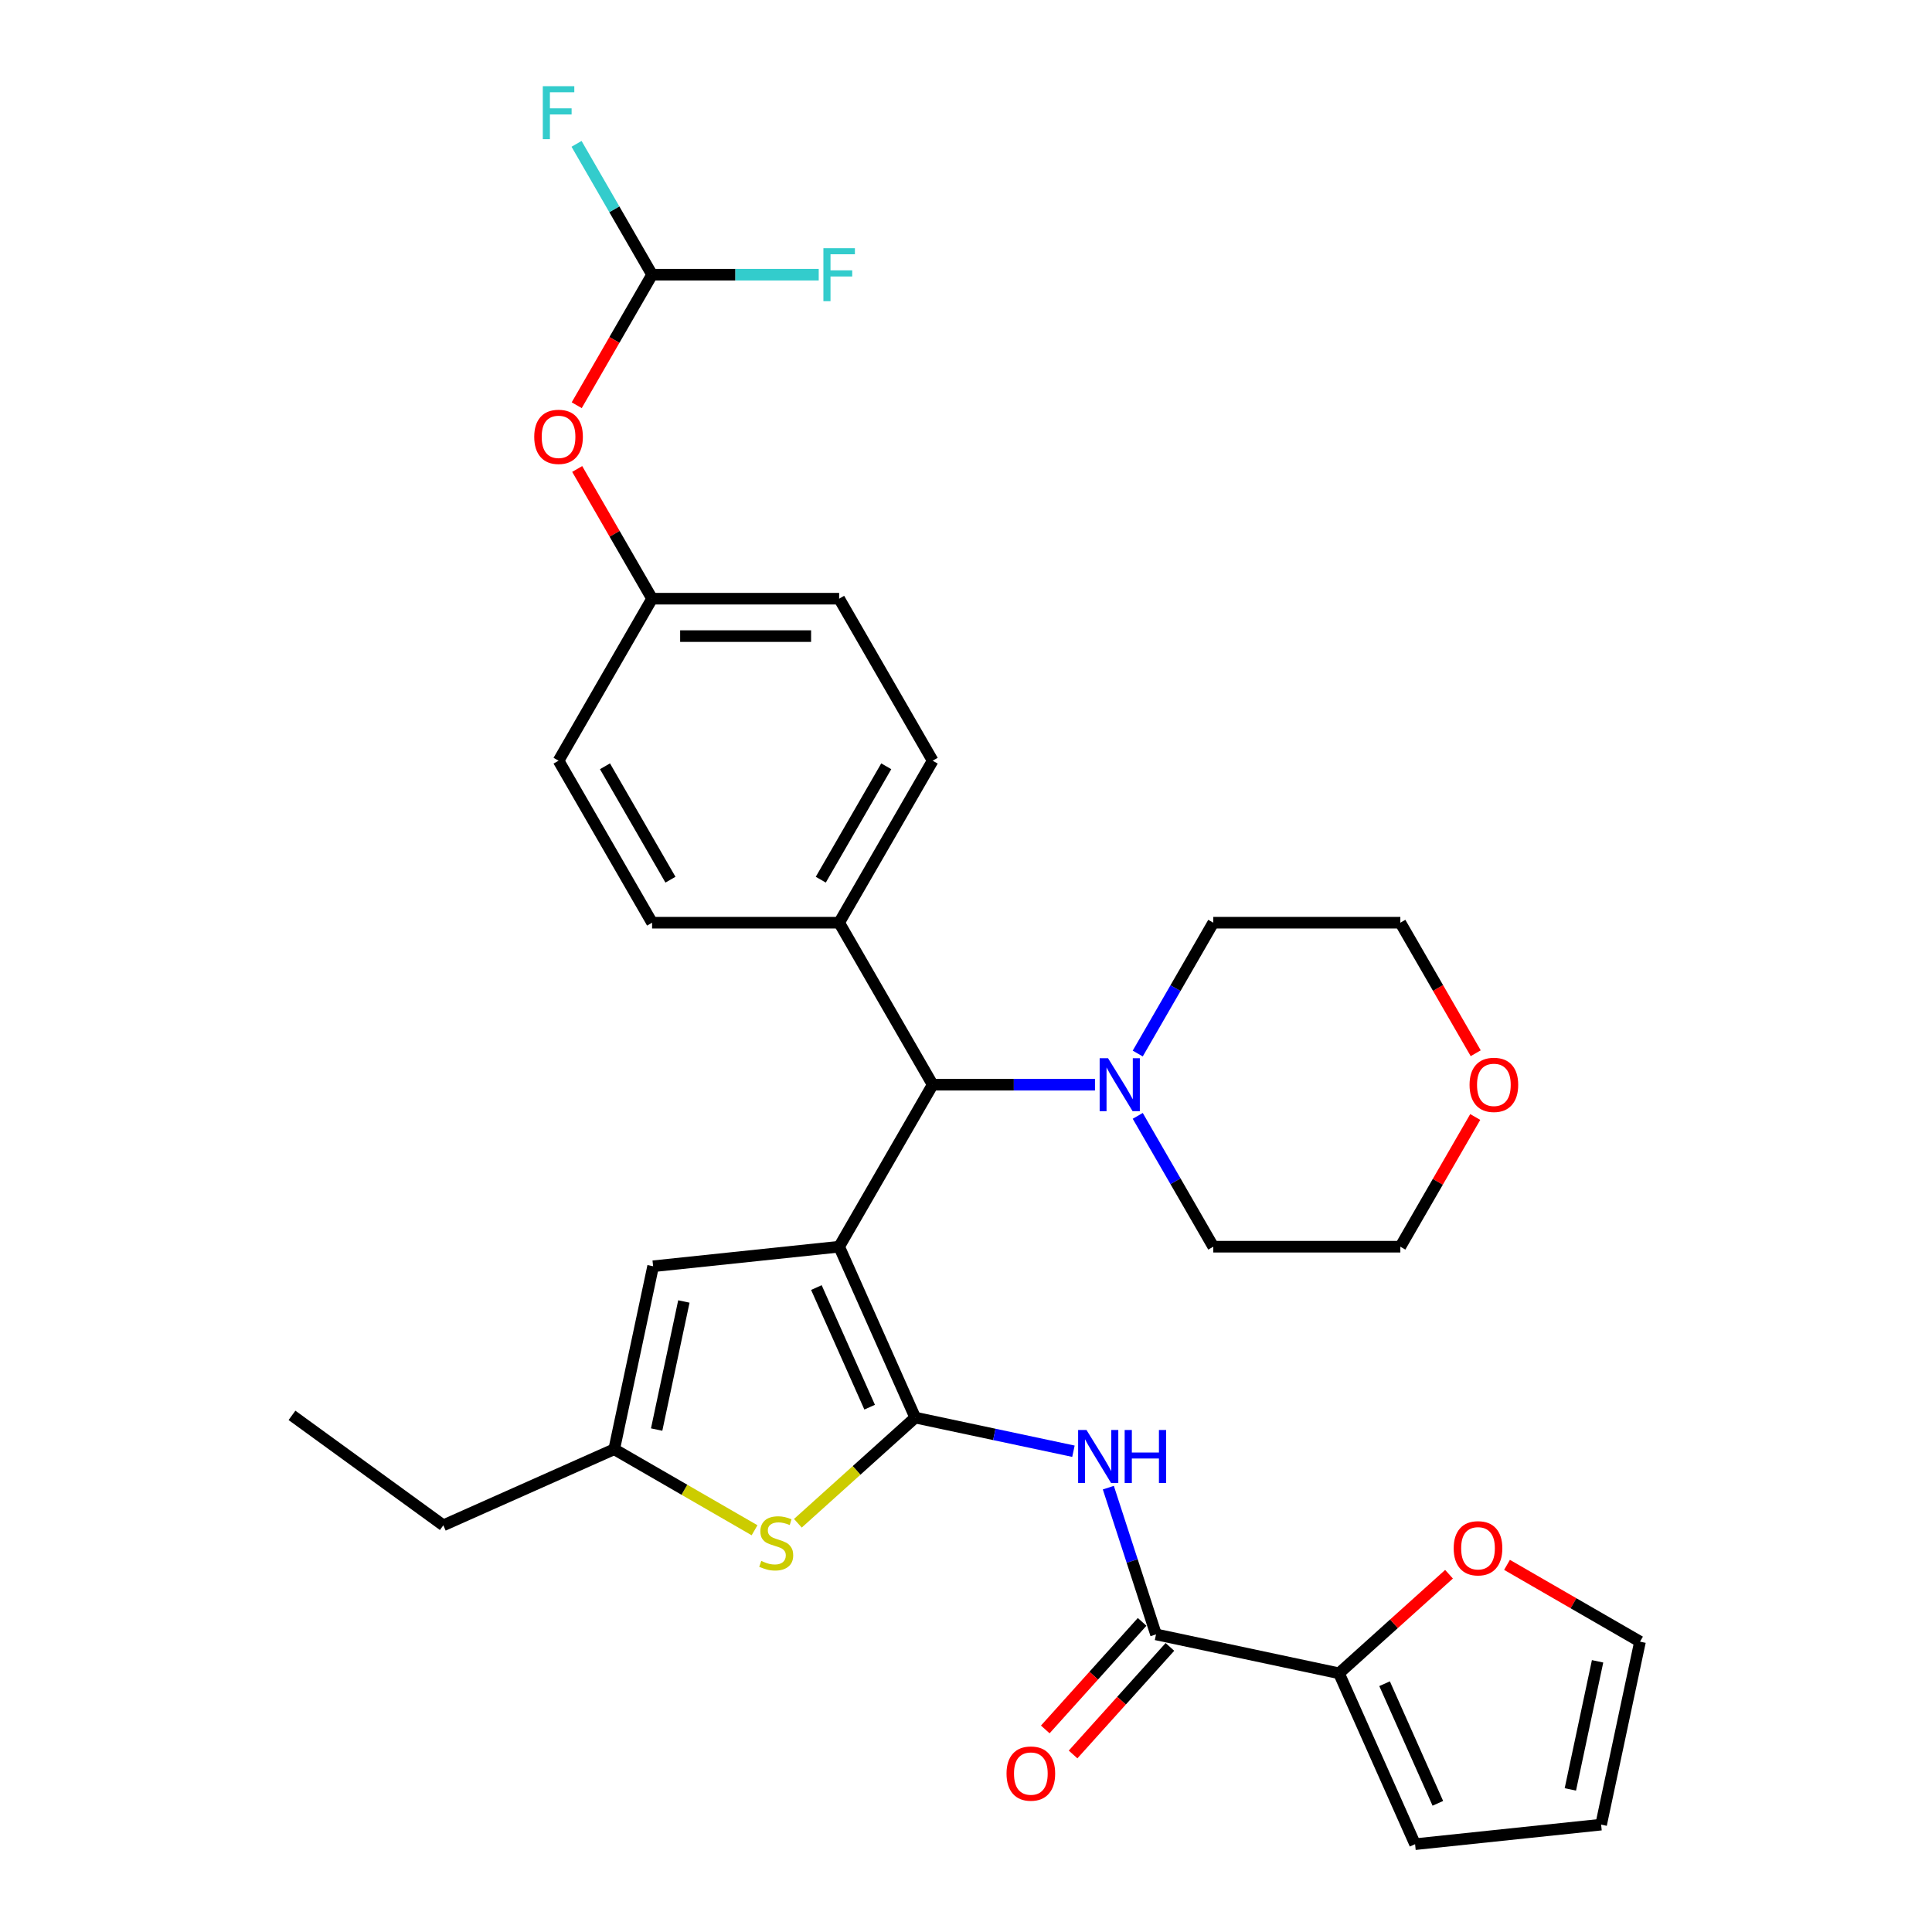 <?xml version='1.0' encoding='iso-8859-1'?>
<svg version='1.1' baseProfile='full'
              xmlns='http://www.w3.org/2000/svg'
                      xmlns:rdkit='http://www.rdkit.org/xml'
                      xmlns:xlink='http://www.w3.org/1999/xlink'
                  xml:space='preserve'
width='1000px' height='1000px' viewBox='0 0 1000 1000'>
<!-- END OF HEADER -->
<rect style='opacity:1.0;fill:#FFFFFF;stroke:none' width='1000' height='1000' x='0' y='0'> </rect>
<path class='bond-0' d='M 434.342,645.291 L 473.724,733.745' style='fill:none;fill-rule:evenodd;stroke:#000000;stroke-width:6px;stroke-linecap:butt;stroke-linejoin:miter;stroke-opacity:1' />
<path class='bond-0' d='M 422.559,666.436 L 450.126,728.353' style='fill:none;fill-rule:evenodd;stroke:#000000;stroke-width:6px;stroke-linecap:butt;stroke-linejoin:miter;stroke-opacity:1' />
<path class='bond-3' d='M 434.342,645.291 L 482.754,561.439' style='fill:none;fill-rule:evenodd;stroke:#000000;stroke-width:6px;stroke-linecap:butt;stroke-linejoin:miter;stroke-opacity:1' />
<path class='bond-4' d='M 434.342,645.291 L 338.048,655.412' style='fill:none;fill-rule:evenodd;stroke:#000000;stroke-width:6px;stroke-linecap:butt;stroke-linejoin:miter;stroke-opacity:1' />
<path class='bond-1' d='M 473.724,733.745 L 514.669,742.448' style='fill:none;fill-rule:evenodd;stroke:#000000;stroke-width:6px;stroke-linecap:butt;stroke-linejoin:miter;stroke-opacity:1' />
<path class='bond-1' d='M 514.669,742.448 L 555.613,751.151' style='fill:none;fill-rule:evenodd;stroke:#0000FF;stroke-width:6px;stroke-linecap:butt;stroke-linejoin:miter;stroke-opacity:1' />
<path class='bond-2' d='M 473.724,733.745 L 443.353,761.091' style='fill:none;fill-rule:evenodd;stroke:#000000;stroke-width:6px;stroke-linecap:butt;stroke-linejoin:miter;stroke-opacity:1' />
<path class='bond-2' d='M 443.353,761.091 L 412.982,788.437' style='fill:none;fill-rule:evenodd;stroke:#CCCC00;stroke-width:6px;stroke-linecap:butt;stroke-linejoin:miter;stroke-opacity:1' />
<path class='bond-5' d='M 573.674,770.007 L 586.014,807.984' style='fill:none;fill-rule:evenodd;stroke:#0000FF;stroke-width:6px;stroke-linecap:butt;stroke-linejoin:miter;stroke-opacity:1' />
<path class='bond-5' d='M 586.014,807.984 L 598.353,845.961' style='fill:none;fill-rule:evenodd;stroke:#000000;stroke-width:6px;stroke-linecap:butt;stroke-linejoin:miter;stroke-opacity:1' />
<path class='bond-31' d='M 390.558,792.059 L 354.237,771.09' style='fill:none;fill-rule:evenodd;stroke:#CCCC00;stroke-width:6px;stroke-linecap:butt;stroke-linejoin:miter;stroke-opacity:1' />
<path class='bond-31' d='M 354.237,771.09 L 317.917,750.121' style='fill:none;fill-rule:evenodd;stroke:#000000;stroke-width:6px;stroke-linecap:butt;stroke-linejoin:miter;stroke-opacity:1' />
<path class='bond-8' d='M 482.754,561.439 L 524.757,561.439' style='fill:none;fill-rule:evenodd;stroke:#000000;stroke-width:6px;stroke-linecap:butt;stroke-linejoin:miter;stroke-opacity:1' />
<path class='bond-8' d='M 524.757,561.439 L 566.759,561.439' style='fill:none;fill-rule:evenodd;stroke:#0000FF;stroke-width:6px;stroke-linecap:butt;stroke-linejoin:miter;stroke-opacity:1' />
<path class='bond-11' d='M 482.754,561.439 L 434.342,477.587' style='fill:none;fill-rule:evenodd;stroke:#000000;stroke-width:6px;stroke-linecap:butt;stroke-linejoin:miter;stroke-opacity:1' />
<path class='bond-6' d='M 338.048,655.412 L 317.917,750.121' style='fill:none;fill-rule:evenodd;stroke:#000000;stroke-width:6px;stroke-linecap:butt;stroke-linejoin:miter;stroke-opacity:1' />
<path class='bond-6' d='M 353.97,673.645 L 339.879,739.941' style='fill:none;fill-rule:evenodd;stroke:#000000;stroke-width:6px;stroke-linecap:butt;stroke-linejoin:miter;stroke-opacity:1' />
<path class='bond-7' d='M 598.353,845.961 L 693.062,866.092' style='fill:none;fill-rule:evenodd;stroke:#000000;stroke-width:6px;stroke-linecap:butt;stroke-linejoin:miter;stroke-opacity:1' />
<path class='bond-12' d='M 591.158,839.482 L 566.096,867.317' style='fill:none;fill-rule:evenodd;stroke:#000000;stroke-width:6px;stroke-linecap:butt;stroke-linejoin:miter;stroke-opacity:1' />
<path class='bond-12' d='M 566.096,867.317 L 541.033,895.151' style='fill:none;fill-rule:evenodd;stroke:#FF0000;stroke-width:6px;stroke-linecap:butt;stroke-linejoin:miter;stroke-opacity:1' />
<path class='bond-12' d='M 605.549,852.44 L 580.487,880.274' style='fill:none;fill-rule:evenodd;stroke:#000000;stroke-width:6px;stroke-linecap:butt;stroke-linejoin:miter;stroke-opacity:1' />
<path class='bond-12' d='M 580.487,880.274 L 555.424,908.109' style='fill:none;fill-rule:evenodd;stroke:#FF0000;stroke-width:6px;stroke-linecap:butt;stroke-linejoin:miter;stroke-opacity:1' />
<path class='bond-27' d='M 317.917,750.121 L 229.464,789.503' style='fill:none;fill-rule:evenodd;stroke:#000000;stroke-width:6px;stroke-linecap:butt;stroke-linejoin:miter;stroke-opacity:1' />
<path class='bond-9' d='M 693.062,866.092 L 721.535,840.454' style='fill:none;fill-rule:evenodd;stroke:#000000;stroke-width:6px;stroke-linecap:butt;stroke-linejoin:miter;stroke-opacity:1' />
<path class='bond-9' d='M 721.535,840.454 L 750.008,814.817' style='fill:none;fill-rule:evenodd;stroke:#FF0000;stroke-width:6px;stroke-linecap:butt;stroke-linejoin:miter;stroke-opacity:1' />
<path class='bond-13' d='M 693.062,866.092 L 732.444,954.545' style='fill:none;fill-rule:evenodd;stroke:#000000;stroke-width:6px;stroke-linecap:butt;stroke-linejoin:miter;stroke-opacity:1' />
<path class='bond-13' d='M 716.66,871.484 L 744.227,933.401' style='fill:none;fill-rule:evenodd;stroke:#000000;stroke-width:6px;stroke-linecap:butt;stroke-linejoin:miter;stroke-opacity:1' />
<path class='bond-25' d='M 588.892,545.308 L 608.442,511.447' style='fill:none;fill-rule:evenodd;stroke:#0000FF;stroke-width:6px;stroke-linecap:butt;stroke-linejoin:miter;stroke-opacity:1' />
<path class='bond-25' d='M 608.442,511.447 L 627.991,477.587' style='fill:none;fill-rule:evenodd;stroke:#000000;stroke-width:6px;stroke-linecap:butt;stroke-linejoin:miter;stroke-opacity:1' />
<path class='bond-26' d='M 588.892,577.57 L 608.442,611.431' style='fill:none;fill-rule:evenodd;stroke:#0000FF;stroke-width:6px;stroke-linecap:butt;stroke-linejoin:miter;stroke-opacity:1' />
<path class='bond-26' d='M 608.442,611.431 L 627.991,645.291' style='fill:none;fill-rule:evenodd;stroke:#000000;stroke-width:6px;stroke-linecap:butt;stroke-linejoin:miter;stroke-opacity:1' />
<path class='bond-14' d='M 780.024,809.969 L 814.446,829.842' style='fill:none;fill-rule:evenodd;stroke:#FF0000;stroke-width:6px;stroke-linecap:butt;stroke-linejoin:miter;stroke-opacity:1' />
<path class='bond-14' d='M 814.446,829.842 L 848.869,849.716' style='fill:none;fill-rule:evenodd;stroke:#000000;stroke-width:6px;stroke-linecap:butt;stroke-linejoin:miter;stroke-opacity:1' />
<path class='bond-10' d='M 337.518,142.177 L 318.013,175.96' style='fill:none;fill-rule:evenodd;stroke:#000000;stroke-width:6px;stroke-linecap:butt;stroke-linejoin:miter;stroke-opacity:1' />
<path class='bond-10' d='M 318.013,175.96 L 298.508,209.744' style='fill:none;fill-rule:evenodd;stroke:#FF0000;stroke-width:6px;stroke-linecap:butt;stroke-linejoin:miter;stroke-opacity:1' />
<path class='bond-21' d='M 337.518,142.177 L 317.968,108.316' style='fill:none;fill-rule:evenodd;stroke:#000000;stroke-width:6px;stroke-linecap:butt;stroke-linejoin:miter;stroke-opacity:1' />
<path class='bond-21' d='M 317.968,108.316 L 298.419,74.456' style='fill:none;fill-rule:evenodd;stroke:#33CCCC;stroke-width:6px;stroke-linecap:butt;stroke-linejoin:miter;stroke-opacity:1' />
<path class='bond-22' d='M 337.518,142.177 L 380.643,142.177' style='fill:none;fill-rule:evenodd;stroke:#000000;stroke-width:6px;stroke-linecap:butt;stroke-linejoin:miter;stroke-opacity:1' />
<path class='bond-22' d='M 380.643,142.177 L 423.769,142.177' style='fill:none;fill-rule:evenodd;stroke:#33CCCC;stroke-width:6px;stroke-linecap:butt;stroke-linejoin:miter;stroke-opacity:1' />
<path class='bond-18' d='M 434.342,477.587 L 482.754,393.734' style='fill:none;fill-rule:evenodd;stroke:#000000;stroke-width:6px;stroke-linecap:butt;stroke-linejoin:miter;stroke-opacity:1' />
<path class='bond-18' d='M 424.834,455.326 L 458.722,396.63' style='fill:none;fill-rule:evenodd;stroke:#000000;stroke-width:6px;stroke-linecap:butt;stroke-linejoin:miter;stroke-opacity:1' />
<path class='bond-19' d='M 434.342,477.587 L 337.518,477.587' style='fill:none;fill-rule:evenodd;stroke:#000000;stroke-width:6px;stroke-linecap:butt;stroke-linejoin:miter;stroke-opacity:1' />
<path class='bond-16' d='M 732.444,954.545 L 828.738,944.425' style='fill:none;fill-rule:evenodd;stroke:#000000;stroke-width:6px;stroke-linecap:butt;stroke-linejoin:miter;stroke-opacity:1' />
<path class='bond-34' d='M 848.869,849.716 L 828.738,944.425' style='fill:none;fill-rule:evenodd;stroke:#000000;stroke-width:6px;stroke-linecap:butt;stroke-linejoin:miter;stroke-opacity:1' />
<path class='bond-34' d='M 826.907,859.896 L 812.816,926.192' style='fill:none;fill-rule:evenodd;stroke:#000000;stroke-width:6px;stroke-linecap:butt;stroke-linejoin:miter;stroke-opacity:1' />
<path class='bond-15' d='M 298.754,242.741 L 318.136,276.312' style='fill:none;fill-rule:evenodd;stroke:#FF0000;stroke-width:6px;stroke-linecap:butt;stroke-linejoin:miter;stroke-opacity:1' />
<path class='bond-15' d='M 318.136,276.312 L 337.518,309.882' style='fill:none;fill-rule:evenodd;stroke:#000000;stroke-width:6px;stroke-linecap:butt;stroke-linejoin:miter;stroke-opacity:1' />
<path class='bond-17' d='M 763.579,578.151 L 744.197,611.721' style='fill:none;fill-rule:evenodd;stroke:#FF0000;stroke-width:6px;stroke-linecap:butt;stroke-linejoin:miter;stroke-opacity:1' />
<path class='bond-17' d='M 744.197,611.721 L 724.815,645.291' style='fill:none;fill-rule:evenodd;stroke:#000000;stroke-width:6px;stroke-linecap:butt;stroke-linejoin:miter;stroke-opacity:1' />
<path class='bond-33' d='M 763.825,545.153 L 744.32,511.37' style='fill:none;fill-rule:evenodd;stroke:#FF0000;stroke-width:6px;stroke-linecap:butt;stroke-linejoin:miter;stroke-opacity:1' />
<path class='bond-33' d='M 744.32,511.37 L 724.815,477.587' style='fill:none;fill-rule:evenodd;stroke:#000000;stroke-width:6px;stroke-linecap:butt;stroke-linejoin:miter;stroke-opacity:1' />
<path class='bond-24' d='M 482.754,393.734 L 434.342,309.882' style='fill:none;fill-rule:evenodd;stroke:#000000;stroke-width:6px;stroke-linecap:butt;stroke-linejoin:miter;stroke-opacity:1' />
<path class='bond-23' d='M 337.518,477.587 L 289.106,393.734' style='fill:none;fill-rule:evenodd;stroke:#000000;stroke-width:6px;stroke-linecap:butt;stroke-linejoin:miter;stroke-opacity:1' />
<path class='bond-23' d='M 347.027,455.326 L 313.138,396.63' style='fill:none;fill-rule:evenodd;stroke:#000000;stroke-width:6px;stroke-linecap:butt;stroke-linejoin:miter;stroke-opacity:1' />
<path class='bond-20' d='M 337.518,309.882 L 289.106,393.734' style='fill:none;fill-rule:evenodd;stroke:#000000;stroke-width:6px;stroke-linecap:butt;stroke-linejoin:miter;stroke-opacity:1' />
<path class='bond-32' d='M 337.518,309.882 L 434.342,309.882' style='fill:none;fill-rule:evenodd;stroke:#000000;stroke-width:6px;stroke-linecap:butt;stroke-linejoin:miter;stroke-opacity:1' />
<path class='bond-32' d='M 352.042,329.247 L 419.819,329.247' style='fill:none;fill-rule:evenodd;stroke:#000000;stroke-width:6px;stroke-linecap:butt;stroke-linejoin:miter;stroke-opacity:1' />
<path class='bond-29' d='M 627.991,477.587 L 724.815,477.587' style='fill:none;fill-rule:evenodd;stroke:#000000;stroke-width:6px;stroke-linecap:butt;stroke-linejoin:miter;stroke-opacity:1' />
<path class='bond-28' d='M 627.991,645.291 L 724.815,645.291' style='fill:none;fill-rule:evenodd;stroke:#000000;stroke-width:6px;stroke-linecap:butt;stroke-linejoin:miter;stroke-opacity:1' />
<path class='bond-30' d='M 229.464,789.503 L 151.131,732.591' style='fill:none;fill-rule:evenodd;stroke:#000000;stroke-width:6px;stroke-linecap:butt;stroke-linejoin:miter;stroke-opacity:1' />
<path  class='atom-2' d='M 562.372 740.165
L 571.357 754.689
Q 572.248 756.122, 573.681 758.717
Q 575.114 761.312, 575.191 761.467
L 575.191 740.165
L 578.832 740.165
L 578.832 767.586
L 575.075 767.586
L 565.431 751.707
Q 564.308 749.848, 563.107 747.718
Q 561.946 745.587, 561.597 744.929
L 561.597 767.586
L 558.034 767.586
L 558.034 740.165
L 562.372 740.165
' fill='#0000FF'/>
<path  class='atom-2' d='M 582.124 740.165
L 585.842 740.165
L 585.842 751.823
L 599.862 751.823
L 599.862 740.165
L 603.58 740.165
L 603.58 767.586
L 599.862 767.586
L 599.862 754.921
L 585.842 754.921
L 585.842 767.586
L 582.124 767.586
L 582.124 740.165
' fill='#0000FF'/>
<path  class='atom-3' d='M 394.024 807.944
Q 394.334 808.06, 395.612 808.603
Q 396.89 809.145, 398.284 809.493
Q 399.717 809.803, 401.111 809.803
Q 403.706 809.803, 405.217 808.564
Q 406.727 807.286, 406.727 805.078
Q 406.727 803.568, 405.953 802.638
Q 405.217 801.709, 404.055 801.205
Q 402.893 800.702, 400.956 800.121
Q 398.516 799.385, 397.045 798.688
Q 395.612 797.991, 394.566 796.519
Q 393.559 795.047, 393.559 792.568
Q 393.559 789.122, 395.883 786.991
Q 398.245 784.861, 402.893 784.861
Q 406.069 784.861, 409.671 786.372
L 408.78 789.354
Q 405.488 787.998, 403.009 787.998
Q 400.337 787.998, 398.865 789.122
Q 397.393 790.206, 397.432 792.104
Q 397.432 793.575, 398.168 794.466
Q 398.943 795.357, 400.027 795.861
Q 401.15 796.364, 403.009 796.945
Q 405.488 797.72, 406.96 798.494
Q 408.431 799.269, 409.477 800.857
Q 410.561 802.406, 410.561 805.078
Q 410.561 808.874, 408.005 810.926
Q 405.488 812.94, 401.266 812.94
Q 398.826 812.94, 396.967 812.398
Q 395.147 811.895, 392.978 811.004
L 394.024 807.944
' fill='#CCCC00'/>
<path  class='atom-9' d='M 573.518 547.729
L 582.503 562.252
Q 583.394 563.685, 584.827 566.28
Q 586.26 568.875, 586.337 569.03
L 586.337 547.729
L 589.978 547.729
L 589.978 575.149
L 586.221 575.149
L 576.577 559.27
Q 575.454 557.411, 574.253 555.281
Q 573.092 553.151, 572.743 552.492
L 572.743 575.149
L 569.18 575.149
L 569.18 547.729
L 573.518 547.729
' fill='#0000FF'/>
<path  class='atom-10' d='M 752.429 801.381
Q 752.429 794.797, 755.682 791.118
Q 758.936 787.439, 765.016 787.439
Q 771.097 787.439, 774.35 791.118
Q 777.603 794.797, 777.603 801.381
Q 777.603 808.043, 774.311 811.838
Q 771.019 815.595, 765.016 815.595
Q 758.974 815.595, 755.682 811.838
Q 752.429 808.082, 752.429 801.381
M 765.016 812.497
Q 769.199 812.497, 771.445 809.708
Q 773.73 806.881, 773.73 801.381
Q 773.73 795.998, 771.445 793.287
Q 769.199 790.537, 765.016 790.537
Q 760.833 790.537, 758.548 793.248
Q 756.302 795.959, 756.302 801.381
Q 756.302 806.92, 758.548 809.708
Q 760.833 812.497, 765.016 812.497
' fill='#FF0000'/>
<path  class='atom-13' d='M 520.978 917.993
Q 520.978 911.409, 524.231 907.73
Q 527.484 904.05, 533.565 904.05
Q 539.646 904.05, 542.899 907.73
Q 546.152 911.409, 546.152 917.993
Q 546.152 924.655, 542.86 928.45
Q 539.568 932.207, 533.565 932.207
Q 527.523 932.207, 524.231 928.45
Q 520.978 924.693, 520.978 917.993
M 533.565 929.109
Q 537.748 929.109, 539.994 926.32
Q 542.279 923.493, 542.279 917.993
Q 542.279 912.61, 539.994 909.899
Q 537.748 907.149, 533.565 907.149
Q 529.382 907.149, 527.097 909.86
Q 524.851 912.571, 524.851 917.993
Q 524.851 923.531, 527.097 926.32
Q 529.382 929.109, 533.565 929.109
' fill='#FF0000'/>
<path  class='atom-16' d='M 276.519 226.107
Q 276.519 219.523, 279.772 215.844
Q 283.025 212.164, 289.106 212.164
Q 295.186 212.164, 298.44 215.844
Q 301.693 219.523, 301.693 226.107
Q 301.693 232.768, 298.401 236.564
Q 295.109 240.321, 289.106 240.321
Q 283.064 240.321, 279.772 236.564
Q 276.519 232.807, 276.519 226.107
M 289.106 237.222
Q 293.289 237.222, 295.535 234.434
Q 297.82 231.607, 297.82 226.107
Q 297.82 220.723, 295.535 218.012
Q 293.289 215.263, 289.106 215.263
Q 284.923 215.263, 282.638 217.974
Q 280.392 220.685, 280.392 226.107
Q 280.392 231.645, 282.638 234.434
Q 284.923 237.222, 289.106 237.222
' fill='#FF0000'/>
<path  class='atom-18' d='M 760.64 561.516
Q 760.64 554.932, 763.894 551.253
Q 767.147 547.574, 773.228 547.574
Q 779.308 547.574, 782.561 551.253
Q 785.815 554.932, 785.815 561.516
Q 785.815 568.178, 782.523 571.973
Q 779.231 575.73, 773.228 575.73
Q 767.186 575.73, 763.894 571.973
Q 760.64 568.217, 760.64 561.516
M 773.228 572.632
Q 777.41 572.632, 779.657 569.843
Q 781.942 567.016, 781.942 561.516
Q 781.942 556.133, 779.657 553.422
Q 777.41 550.672, 773.228 550.672
Q 769.045 550.672, 766.76 553.383
Q 764.513 556.094, 764.513 561.516
Q 764.513 567.055, 766.76 569.843
Q 769.045 572.632, 773.228 572.632
' fill='#FF0000'/>
<path  class='atom-22' d='M 280.953 44.614
L 297.258 44.614
L 297.258 47.752
L 284.632 47.752
L 284.632 56.078
L 295.864 56.078
L 295.864 59.254
L 284.632 59.254
L 284.632 72.035
L 280.953 72.035
L 280.953 44.614
' fill='#33CCCC'/>
<path  class='atom-23' d='M 426.19 128.467
L 442.495 128.467
L 442.495 131.604
L 429.869 131.604
L 429.869 139.931
L 441.101 139.931
L 441.101 143.107
L 429.869 143.107
L 429.869 155.887
L 426.19 155.887
L 426.19 128.467
' fill='#33CCCC'/>
</svg>
